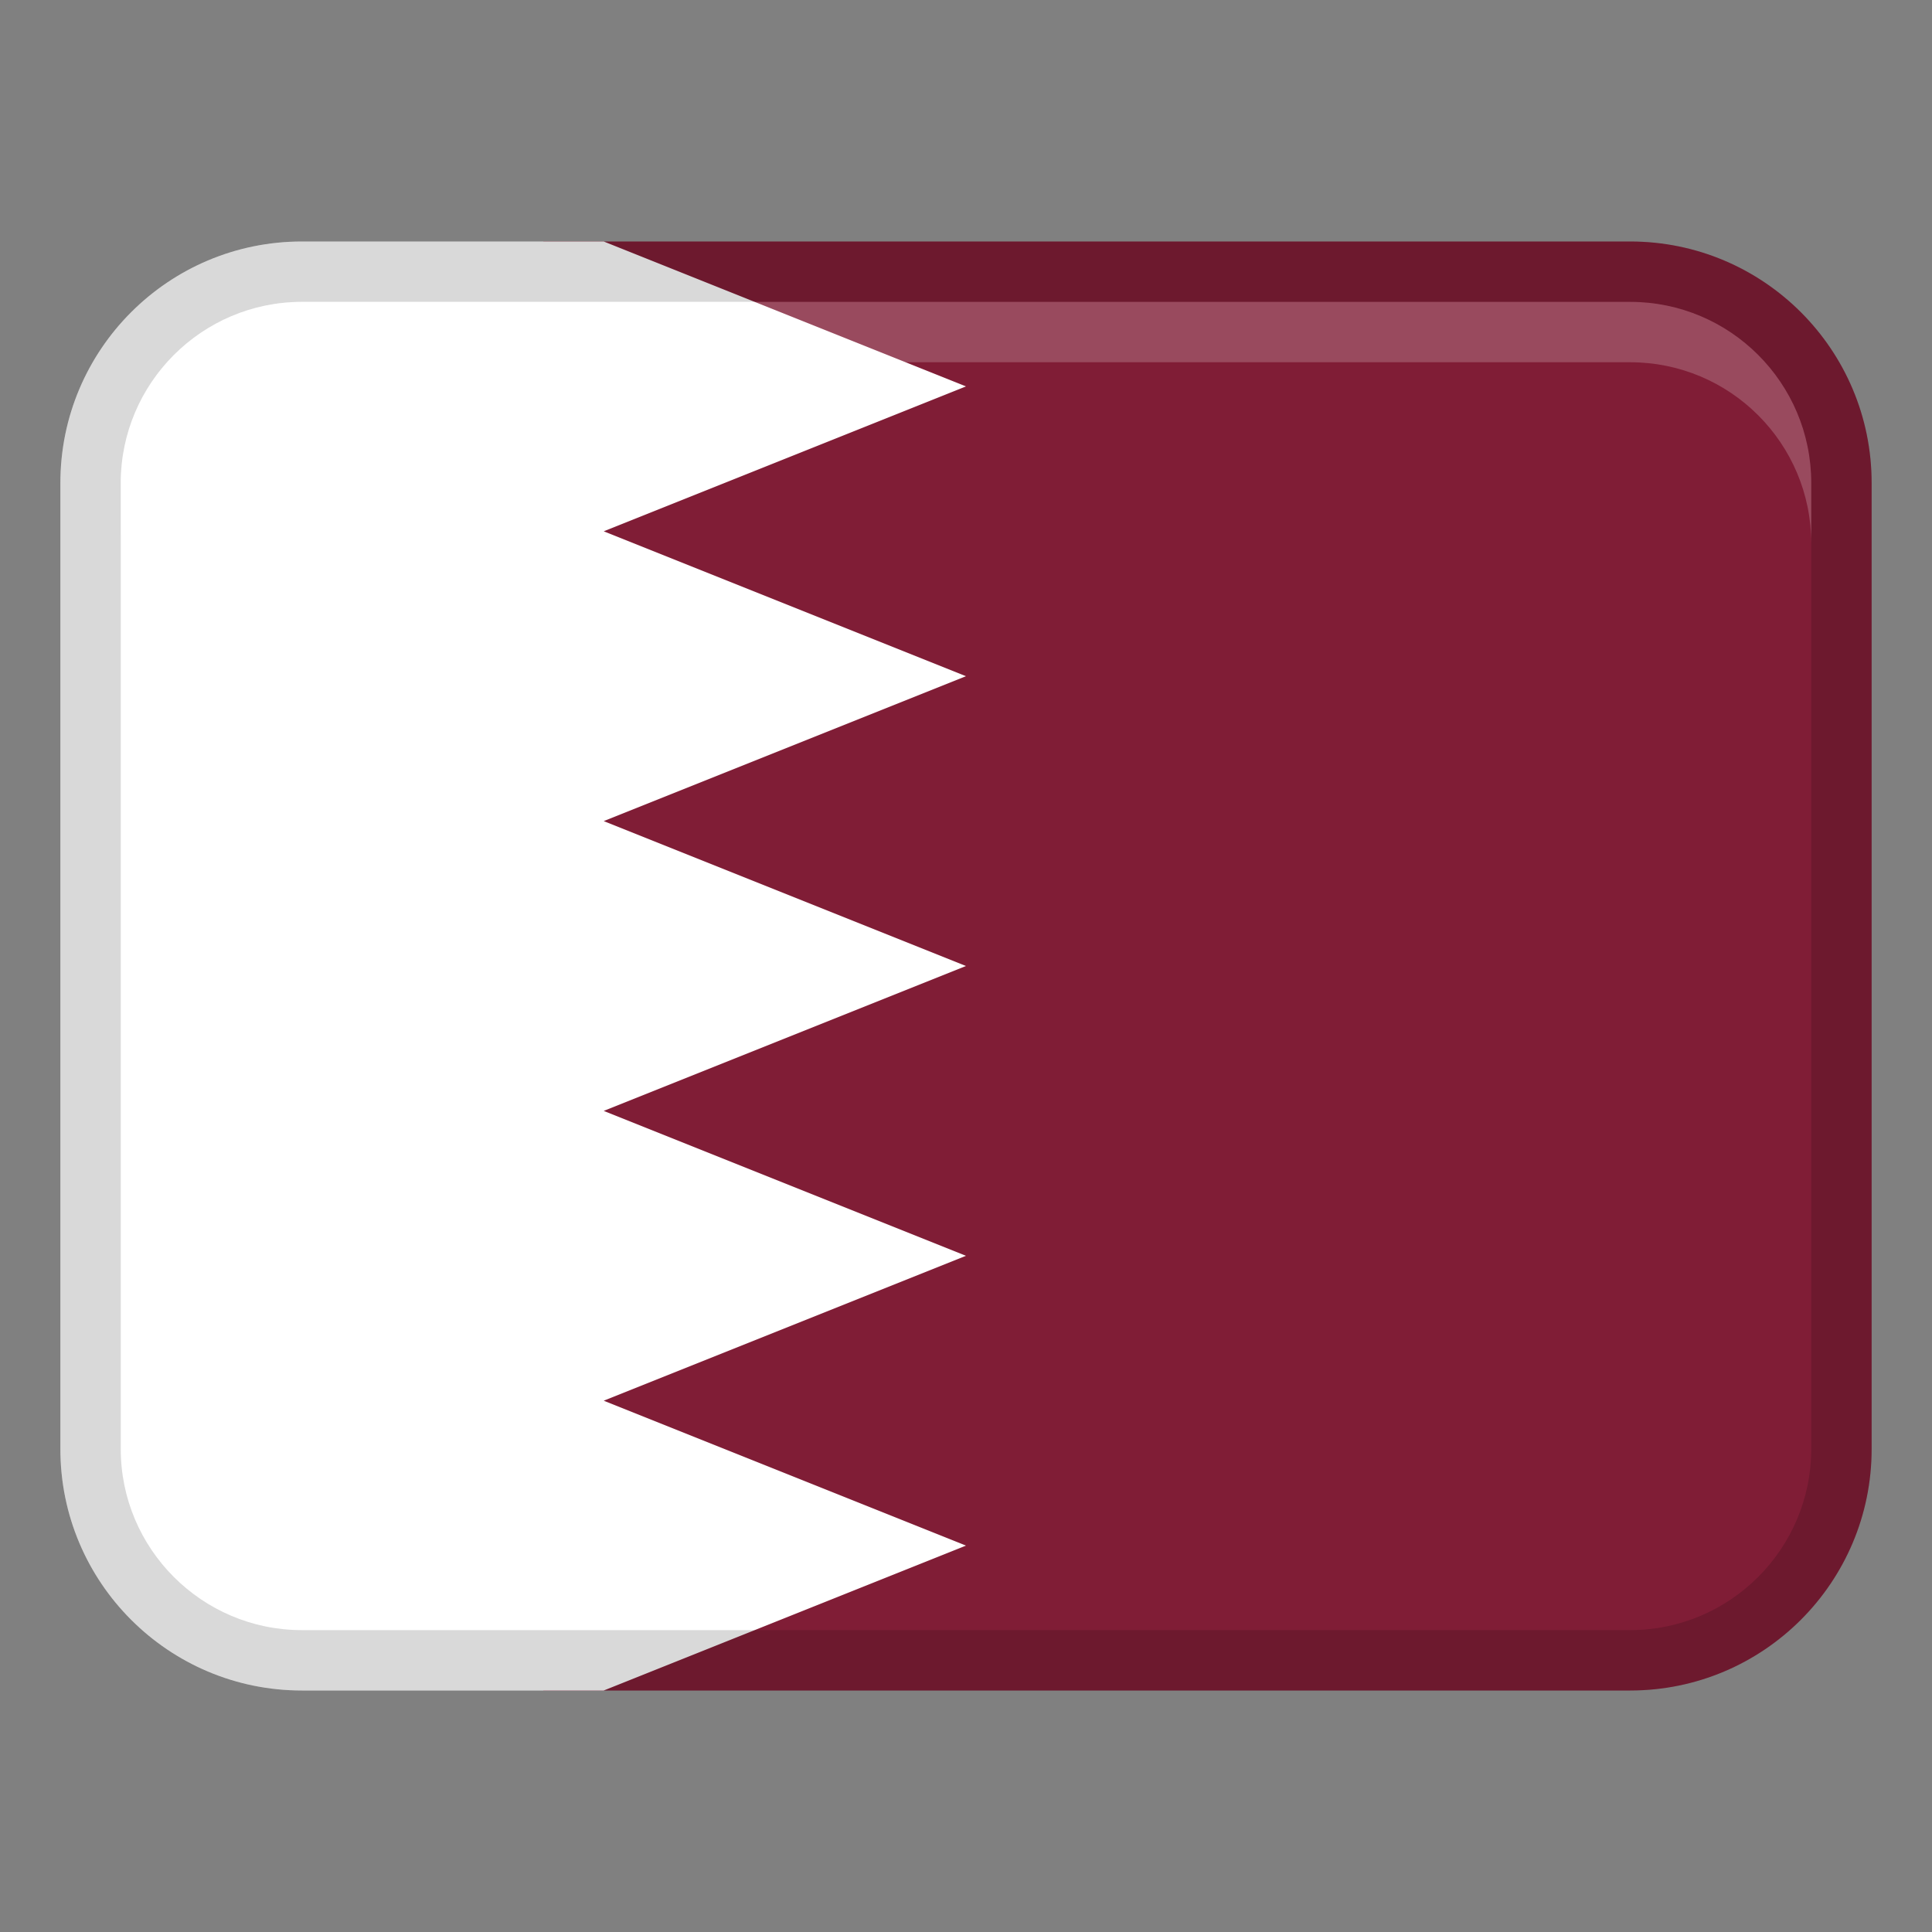 <svg height="32" viewbox="0 0 32 32" width="32" xmlns="http://www.w3.org/2000/svg"><rect width="100%" height="100%" fill="#808080" stroke="none"/><path d="M27,4H9V28H27c2.209,0,4-1.791,4-4V8c0-2.209-1.791-4-4-4Z" fill="#801d36"></path><path d="M10,23.2l6-2.4-6-2.4,6-2.4-6-2.4,6-2.4-6-2.4,6-2.4-6-2.4H5c-2.209,0-4,1.791-4,4V24c0,2.209,1.791,4,4,4h5l6-2.4-6-2.4Z" fill="#fff"></path><path d="M27,4H5c-2.209,0-4,1.791-4,4V24c0,2.209,1.791,4,4,4H27c2.209,0,4-1.791,4-4V8c0-2.209-1.791-4-4-4Zm3,20c0,1.654-1.346,3-3,3H5c-1.654,0-3-1.346-3-3V8c0-1.654,1.346-3,3-3H27c1.654,0,3,1.346,3,3V24Z" opacity=".15"></path><path d="M27,5H5c-1.657,0-3,1.343-3,3v1c0-1.657,1.343-3,3-3H27c1.657,0,3,1.343,3,3v-1c0-1.657-1.343-3-3-3Z" fill="#fff" opacity=".2"></path></svg>